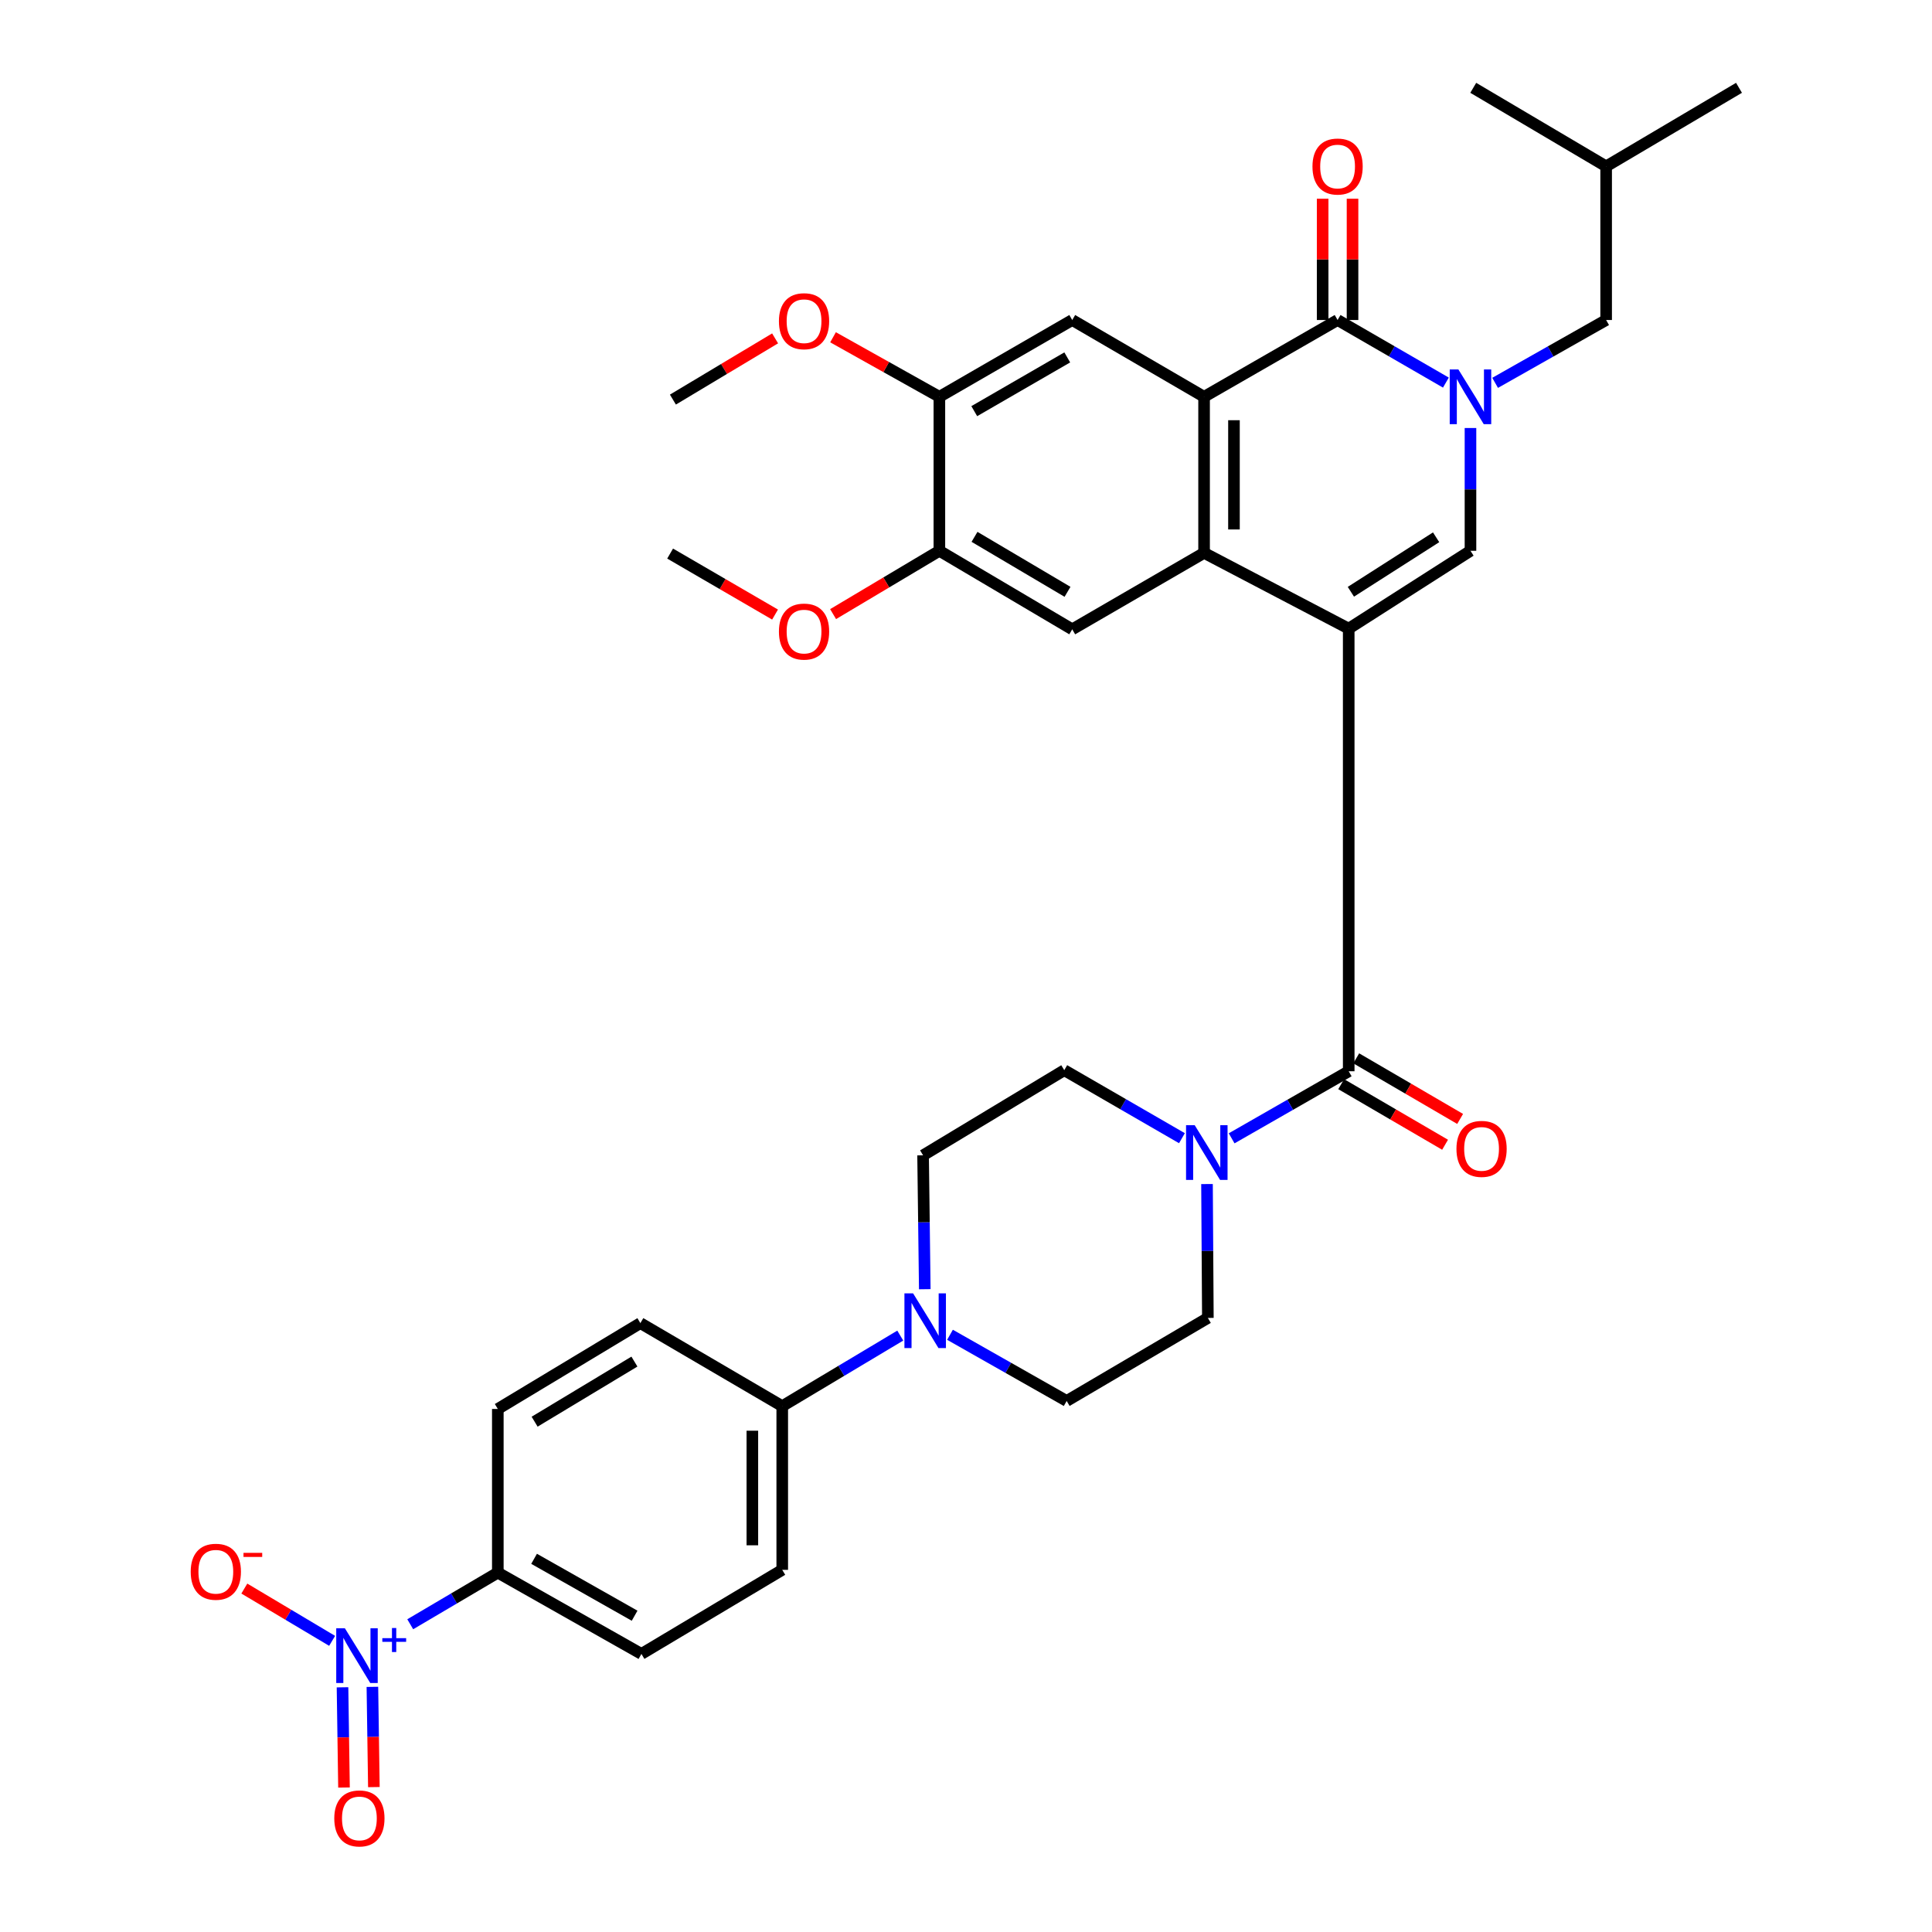 <?xml version='1.0' encoding='iso-8859-1'?>
<svg version='1.1' baseProfile='full'
              xmlns='http://www.w3.org/2000/svg'
                      xmlns:rdkit='http://www.rdkit.org/xml'
                      xmlns:xlink='http://www.w3.org/1999/xlink'
                  xml:space='preserve'
width='1000px' height='1000px' viewBox='0 0 1000 1000'>
<!-- END OF HEADER -->
<rect style='opacity:1.0;fill:#FFFFFF;stroke:none' width='1000' height='1000' x='0' y='0'> </rect>
<path class='bond-1' d='M 698.09,325.379 L 623.23,286.166' style='fill:none;fill-rule:evenodd;stroke:#000000;stroke-width:6px;stroke-linecap:butt;stroke-linejoin:miter;stroke-opacity:1' />
<path class='bond-3' d='M 698.09,325.379 L 761.117,285.091' style='fill:none;fill-rule:evenodd;stroke:#000000;stroke-width:6px;stroke-linecap:butt;stroke-linejoin:miter;stroke-opacity:1' />
<path class='bond-3' d='M 699.213,306.302 L 743.331,278.101' style='fill:none;fill-rule:evenodd;stroke:#000000;stroke-width:6px;stroke-linecap:butt;stroke-linejoin:miter;stroke-opacity:1' />
<path class='bond-5' d='M 698.09,325.379 L 698.09,554.48' style='fill:none;fill-rule:evenodd;stroke:#000000;stroke-width:6px;stroke-linecap:butt;stroke-linejoin:miter;stroke-opacity:1' />
<path class='bond-0' d='M 761.117,221.537 L 761.117,253.314' style='fill:none;fill-rule:evenodd;stroke:#0000FF;stroke-width:6px;stroke-linecap:butt;stroke-linejoin:miter;stroke-opacity:1' />
<path class='bond-0' d='M 761.117,253.314 L 761.117,285.091' style='fill:none;fill-rule:evenodd;stroke:#000000;stroke-width:6px;stroke-linecap:butt;stroke-linejoin:miter;stroke-opacity:1' />
<path class='bond-4' d='M 748.391,198.031 L 720.361,181.834' style='fill:none;fill-rule:evenodd;stroke:#0000FF;stroke-width:6px;stroke-linecap:butt;stroke-linejoin:miter;stroke-opacity:1' />
<path class='bond-4' d='M 720.361,181.834 L 692.332,165.638' style='fill:none;fill-rule:evenodd;stroke:#000000;stroke-width:6px;stroke-linecap:butt;stroke-linejoin:miter;stroke-opacity:1' />
<path class='bond-14' d='M 773.874,198.163 L 802.605,181.901' style='fill:none;fill-rule:evenodd;stroke:#0000FF;stroke-width:6px;stroke-linecap:butt;stroke-linejoin:miter;stroke-opacity:1' />
<path class='bond-14' d='M 802.605,181.901 L 831.336,165.638' style='fill:none;fill-rule:evenodd;stroke:#000000;stroke-width:6px;stroke-linecap:butt;stroke-linejoin:miter;stroke-opacity:1' />
<path class='bond-2' d='M 623.23,286.166 L 623.23,205.384' style='fill:none;fill-rule:evenodd;stroke:#000000;stroke-width:6px;stroke-linecap:butt;stroke-linejoin:miter;stroke-opacity:1' />
<path class='bond-2' d='M 638.699,274.048 L 638.699,217.502' style='fill:none;fill-rule:evenodd;stroke:#000000;stroke-width:6px;stroke-linecap:butt;stroke-linejoin:miter;stroke-opacity:1' />
<path class='bond-8' d='M 623.23,286.166 L 554.987,325.74' style='fill:none;fill-rule:evenodd;stroke:#000000;stroke-width:6px;stroke-linecap:butt;stroke-linejoin:miter;stroke-opacity:1' />
<path class='bond-9' d='M 623.23,205.384 L 554.987,165.638' style='fill:none;fill-rule:evenodd;stroke:#000000;stroke-width:6px;stroke-linecap:butt;stroke-linejoin:miter;stroke-opacity:1' />
<path class='bond-35' d='M 623.23,205.384 L 692.332,165.638' style='fill:none;fill-rule:evenodd;stroke:#000000;stroke-width:6px;stroke-linecap:butt;stroke-linejoin:miter;stroke-opacity:1' />
<path class='bond-18' d='M 700.067,165.638 L 700.067,134.249' style='fill:none;fill-rule:evenodd;stroke:#000000;stroke-width:6px;stroke-linecap:butt;stroke-linejoin:miter;stroke-opacity:1' />
<path class='bond-18' d='M 700.067,134.249 L 700.067,102.86' style='fill:none;fill-rule:evenodd;stroke:#FF0000;stroke-width:6px;stroke-linecap:butt;stroke-linejoin:miter;stroke-opacity:1' />
<path class='bond-18' d='M 684.598,165.638 L 684.598,134.249' style='fill:none;fill-rule:evenodd;stroke:#000000;stroke-width:6px;stroke-linecap:butt;stroke-linejoin:miter;stroke-opacity:1' />
<path class='bond-18' d='M 684.598,134.249 L 684.598,102.86' style='fill:none;fill-rule:evenodd;stroke:#FF0000;stroke-width:6px;stroke-linecap:butt;stroke-linejoin:miter;stroke-opacity:1' />
<path class='bond-7' d='M 698.09,554.48 L 667.793,571.839' style='fill:none;fill-rule:evenodd;stroke:#000000;stroke-width:6px;stroke-linecap:butt;stroke-linejoin:miter;stroke-opacity:1' />
<path class='bond-7' d='M 667.793,571.839 L 637.495,589.197' style='fill:none;fill-rule:evenodd;stroke:#0000FF;stroke-width:6px;stroke-linecap:butt;stroke-linejoin:miter;stroke-opacity:1' />
<path class='bond-19' d='M 694.194,561.161 L 721.083,576.84' style='fill:none;fill-rule:evenodd;stroke:#000000;stroke-width:6px;stroke-linecap:butt;stroke-linejoin:miter;stroke-opacity:1' />
<path class='bond-19' d='M 721.083,576.84 L 747.971,592.519' style='fill:none;fill-rule:evenodd;stroke:#FF0000;stroke-width:6px;stroke-linecap:butt;stroke-linejoin:miter;stroke-opacity:1' />
<path class='bond-19' d='M 701.986,547.798 L 728.875,563.477' style='fill:none;fill-rule:evenodd;stroke:#000000;stroke-width:6px;stroke-linecap:butt;stroke-linejoin:miter;stroke-opacity:1' />
<path class='bond-19' d='M 728.875,563.477 L 755.763,579.156' style='fill:none;fill-rule:evenodd;stroke:#FF0000;stroke-width:6px;stroke-linecap:butt;stroke-linejoin:miter;stroke-opacity:1' />
<path class='bond-6' d='M 212.337,840.713 L 235.003,827.349' style='fill:none;fill-rule:evenodd;stroke:#0000FF;stroke-width:6px;stroke-linecap:butt;stroke-linejoin:miter;stroke-opacity:1' />
<path class='bond-6' d='M 235.003,827.349 L 257.669,813.986' style='fill:none;fill-rule:evenodd;stroke:#000000;stroke-width:6px;stroke-linecap:butt;stroke-linejoin:miter;stroke-opacity:1' />
<path class='bond-15' d='M 171.91,849.301 L 149.187,835.769' style='fill:none;fill-rule:evenodd;stroke:#0000FF;stroke-width:6px;stroke-linecap:butt;stroke-linejoin:miter;stroke-opacity:1' />
<path class='bond-15' d='M 149.187,835.769 L 126.464,822.237' style='fill:none;fill-rule:evenodd;stroke:#FF0000;stroke-width:6px;stroke-linecap:butt;stroke-linejoin:miter;stroke-opacity:1' />
<path class='bond-17' d='M 177.284,873.342 L 177.668,899.284' style='fill:none;fill-rule:evenodd;stroke:#0000FF;stroke-width:6px;stroke-linecap:butt;stroke-linejoin:miter;stroke-opacity:1' />
<path class='bond-17' d='M 177.668,899.284 L 178.052,925.227' style='fill:none;fill-rule:evenodd;stroke:#FF0000;stroke-width:6px;stroke-linecap:butt;stroke-linejoin:miter;stroke-opacity:1' />
<path class='bond-17' d='M 192.751,873.113 L 193.135,899.055' style='fill:none;fill-rule:evenodd;stroke:#0000FF;stroke-width:6px;stroke-linecap:butt;stroke-linejoin:miter;stroke-opacity:1' />
<path class='bond-17' d='M 193.135,899.055 L 193.519,924.998' style='fill:none;fill-rule:evenodd;stroke:#FF0000;stroke-width:6px;stroke-linecap:butt;stroke-linejoin:miter;stroke-opacity:1' />
<path class='bond-20' d='M 611.769,589.126 L 581.315,571.528' style='fill:none;fill-rule:evenodd;stroke:#0000FF;stroke-width:6px;stroke-linecap:butt;stroke-linejoin:miter;stroke-opacity:1' />
<path class='bond-20' d='M 581.315,571.528 L 550.862,553.93' style='fill:none;fill-rule:evenodd;stroke:#000000;stroke-width:6px;stroke-linecap:butt;stroke-linejoin:miter;stroke-opacity:1' />
<path class='bond-21' d='M 624.744,612.863 L 624.967,647.51' style='fill:none;fill-rule:evenodd;stroke:#0000FF;stroke-width:6px;stroke-linecap:butt;stroke-linejoin:miter;stroke-opacity:1' />
<path class='bond-21' d='M 624.967,647.51 L 625.189,682.157' style='fill:none;fill-rule:evenodd;stroke:#000000;stroke-width:6px;stroke-linecap:butt;stroke-linejoin:miter;stroke-opacity:1' />
<path class='bond-11' d='M 554.987,325.74 L 486.22,285.091' style='fill:none;fill-rule:evenodd;stroke:#000000;stroke-width:6px;stroke-linecap:butt;stroke-linejoin:miter;stroke-opacity:1' />
<path class='bond-11' d='M 552.543,306.326 L 504.406,277.872' style='fill:none;fill-rule:evenodd;stroke:#000000;stroke-width:6px;stroke-linecap:butt;stroke-linejoin:miter;stroke-opacity:1' />
<path class='bond-37' d='M 554.987,165.638 L 486.22,205.384' style='fill:none;fill-rule:evenodd;stroke:#000000;stroke-width:6px;stroke-linecap:butt;stroke-linejoin:miter;stroke-opacity:1' />
<path class='bond-37' d='M 552.412,184.993 L 504.275,212.815' style='fill:none;fill-rule:evenodd;stroke:#000000;stroke-width:6px;stroke-linecap:butt;stroke-linejoin:miter;stroke-opacity:1' />
<path class='bond-10' d='M 491.717,690.879 L 521.912,708.007' style='fill:none;fill-rule:evenodd;stroke:#0000FF;stroke-width:6px;stroke-linecap:butt;stroke-linejoin:miter;stroke-opacity:1' />
<path class='bond-10' d='M 521.912,708.007 L 552.108,725.135' style='fill:none;fill-rule:evenodd;stroke:#000000;stroke-width:6px;stroke-linecap:butt;stroke-linejoin:miter;stroke-opacity:1' />
<path class='bond-16' d='M 465.977,691.302 L 435.433,709.563' style='fill:none;fill-rule:evenodd;stroke:#0000FF;stroke-width:6px;stroke-linecap:butt;stroke-linejoin:miter;stroke-opacity:1' />
<path class='bond-16' d='M 435.433,709.563 L 404.888,727.825' style='fill:none;fill-rule:evenodd;stroke:#000000;stroke-width:6px;stroke-linecap:butt;stroke-linejoin:miter;stroke-opacity:1' />
<path class='bond-36' d='M 478.666,667.292 L 478.227,632.641' style='fill:none;fill-rule:evenodd;stroke:#0000FF;stroke-width:6px;stroke-linecap:butt;stroke-linejoin:miter;stroke-opacity:1' />
<path class='bond-36' d='M 478.227,632.641 L 477.789,597.99' style='fill:none;fill-rule:evenodd;stroke:#000000;stroke-width:6px;stroke-linecap:butt;stroke-linejoin:miter;stroke-opacity:1' />
<path class='bond-12' d='M 486.22,285.091 L 486.22,205.384' style='fill:none;fill-rule:evenodd;stroke:#000000;stroke-width:6px;stroke-linecap:butt;stroke-linejoin:miter;stroke-opacity:1' />
<path class='bond-29' d='M 486.22,285.091 L 458.715,301.477' style='fill:none;fill-rule:evenodd;stroke:#000000;stroke-width:6px;stroke-linecap:butt;stroke-linejoin:miter;stroke-opacity:1' />
<path class='bond-29' d='M 458.715,301.477 L 431.21,317.863' style='fill:none;fill-rule:evenodd;stroke:#FF0000;stroke-width:6px;stroke-linecap:butt;stroke-linejoin:miter;stroke-opacity:1' />
<path class='bond-28' d='M 486.22,205.384 L 458.699,189.978' style='fill:none;fill-rule:evenodd;stroke:#000000;stroke-width:6px;stroke-linecap:butt;stroke-linejoin:miter;stroke-opacity:1' />
<path class='bond-28' d='M 458.699,189.978 L 431.179,174.572' style='fill:none;fill-rule:evenodd;stroke:#FF0000;stroke-width:6px;stroke-linecap:butt;stroke-linejoin:miter;stroke-opacity:1' />
<path class='bond-13' d='M 257.669,813.986 L 332.005,856.069' style='fill:none;fill-rule:evenodd;stroke:#000000;stroke-width:6px;stroke-linecap:butt;stroke-linejoin:miter;stroke-opacity:1' />
<path class='bond-13' d='M 276.44,806.837 L 328.475,836.295' style='fill:none;fill-rule:evenodd;stroke:#000000;stroke-width:6px;stroke-linecap:butt;stroke-linejoin:miter;stroke-opacity:1' />
<path class='bond-38' d='M 257.669,813.986 L 257.669,729.277' style='fill:none;fill-rule:evenodd;stroke:#000000;stroke-width:6px;stroke-linecap:butt;stroke-linejoin:miter;stroke-opacity:1' />
<path class='bond-30' d='M 831.336,165.638 L 831.336,86.112' style='fill:none;fill-rule:evenodd;stroke:#000000;stroke-width:6px;stroke-linecap:butt;stroke-linejoin:miter;stroke-opacity:1' />
<path class='bond-26' d='M 404.888,727.825 L 331.463,684.839' style='fill:none;fill-rule:evenodd;stroke:#000000;stroke-width:6px;stroke-linecap:butt;stroke-linejoin:miter;stroke-opacity:1' />
<path class='bond-27' d='M 404.888,727.825 L 404.888,812.55' style='fill:none;fill-rule:evenodd;stroke:#000000;stroke-width:6px;stroke-linecap:butt;stroke-linejoin:miter;stroke-opacity:1' />
<path class='bond-27' d='M 389.419,740.533 L 389.419,799.842' style='fill:none;fill-rule:evenodd;stroke:#000000;stroke-width:6px;stroke-linecap:butt;stroke-linejoin:miter;stroke-opacity:1' />
<path class='bond-23' d='M 550.862,553.93 L 477.789,597.99' style='fill:none;fill-rule:evenodd;stroke:#000000;stroke-width:6px;stroke-linecap:butt;stroke-linejoin:miter;stroke-opacity:1' />
<path class='bond-22' d='M 625.189,682.157 L 552.108,725.135' style='fill:none;fill-rule:evenodd;stroke:#000000;stroke-width:6px;stroke-linecap:butt;stroke-linejoin:miter;stroke-opacity:1' />
<path class='bond-24' d='M 257.669,729.277 L 331.463,684.839' style='fill:none;fill-rule:evenodd;stroke:#000000;stroke-width:6px;stroke-linecap:butt;stroke-linejoin:miter;stroke-opacity:1' />
<path class='bond-24' d='M 276.718,735.863 L 328.374,704.756' style='fill:none;fill-rule:evenodd;stroke:#000000;stroke-width:6px;stroke-linecap:butt;stroke-linejoin:miter;stroke-opacity:1' />
<path class='bond-25' d='M 332.005,856.069 L 404.888,812.55' style='fill:none;fill-rule:evenodd;stroke:#000000;stroke-width:6px;stroke-linecap:butt;stroke-linejoin:miter;stroke-opacity:1' />
<path class='bond-32' d='M 401.194,175.143 L 374.746,190.986' style='fill:none;fill-rule:evenodd;stroke:#FF0000;stroke-width:6px;stroke-linecap:butt;stroke-linejoin:miter;stroke-opacity:1' />
<path class='bond-32' d='M 374.746,190.986 L 348.298,206.828' style='fill:none;fill-rule:evenodd;stroke:#000000;stroke-width:6px;stroke-linecap:butt;stroke-linejoin:miter;stroke-opacity:1' />
<path class='bond-31' d='M 401.167,318.1 L 374.011,302.313' style='fill:none;fill-rule:evenodd;stroke:#FF0000;stroke-width:6px;stroke-linecap:butt;stroke-linejoin:miter;stroke-opacity:1' />
<path class='bond-31' d='M 374.011,302.313 L 346.855,286.527' style='fill:none;fill-rule:evenodd;stroke:#000000;stroke-width:6px;stroke-linecap:butt;stroke-linejoin:miter;stroke-opacity:1' />
<path class='bond-33' d='M 831.336,86.112 L 762.552,45.455' style='fill:none;fill-rule:evenodd;stroke:#000000;stroke-width:6px;stroke-linecap:butt;stroke-linejoin:miter;stroke-opacity:1' />
<path class='bond-34' d='M 831.336,86.112 L 900.103,45.455' style='fill:none;fill-rule:evenodd;stroke:#000000;stroke-width:6px;stroke-linecap:butt;stroke-linejoin:miter;stroke-opacity:1' />
<path  class='atom-1' d='M 754.857 191.224
L 764.137 206.224
Q 765.057 207.704, 766.537 210.384
Q 768.017 213.064, 768.097 213.224
L 768.097 191.224
L 771.857 191.224
L 771.857 219.544
L 767.977 219.544
L 758.017 203.144
Q 756.857 201.224, 755.617 199.024
Q 754.417 196.824, 754.057 196.144
L 754.057 219.544
L 750.377 219.544
L 750.377 191.224
L 754.857 191.224
' fill='#0000FF'/>
<path  class='atom-7' d='M 178.516 842.803
L 187.796 857.803
Q 188.716 859.283, 190.196 861.963
Q 191.676 864.643, 191.756 864.803
L 191.756 842.803
L 195.516 842.803
L 195.516 871.123
L 191.636 871.123
L 181.676 854.723
Q 180.516 852.803, 179.276 850.603
Q 178.076 848.403, 177.716 847.723
L 177.716 871.123
L 174.036 871.123
L 174.036 842.803
L 178.516 842.803
' fill='#0000FF'/>
<path  class='atom-7' d='M 197.892 847.908
L 202.882 847.908
L 202.882 842.654
L 205.1 842.654
L 205.1 847.908
L 210.221 847.908
L 210.221 849.809
L 205.1 849.809
L 205.1 855.089
L 202.882 855.089
L 202.882 849.809
L 197.892 849.809
L 197.892 847.908
' fill='#0000FF'/>
<path  class='atom-8' d='M 618.379 582.404
L 627.659 597.404
Q 628.579 598.884, 630.059 601.564
Q 631.539 604.244, 631.619 604.404
L 631.619 582.404
L 635.379 582.404
L 635.379 610.724
L 631.499 610.724
L 621.539 594.324
Q 620.379 592.404, 619.139 590.204
Q 617.939 588.004, 617.579 587.324
L 617.579 610.724
L 613.899 610.724
L 613.899 582.404
L 618.379 582.404
' fill='#0000FF'/>
<path  class='atom-11' d='M 472.612 669.432
L 481.892 684.432
Q 482.812 685.912, 484.292 688.592
Q 485.772 691.272, 485.852 691.432
L 485.852 669.432
L 489.612 669.432
L 489.612 697.752
L 485.732 697.752
L 475.772 681.352
Q 474.612 679.432, 473.372 677.232
Q 472.172 675.032, 471.812 674.352
L 471.812 697.752
L 468.132 697.752
L 468.132 669.432
L 472.612 669.432
' fill='#0000FF'/>
<path  class='atom-16' d='M 98.712 813.533
Q 98.712 806.733, 102.072 802.933
Q 105.432 799.133, 111.712 799.133
Q 117.992 799.133, 121.352 802.933
Q 124.712 806.733, 124.712 813.533
Q 124.712 820.413, 121.312 824.333
Q 117.912 828.213, 111.712 828.213
Q 105.472 828.213, 102.072 824.333
Q 98.712 820.453, 98.712 813.533
M 111.712 825.013
Q 116.032 825.013, 118.352 822.133
Q 120.712 819.213, 120.712 813.533
Q 120.712 807.973, 118.352 805.173
Q 116.032 802.333, 111.712 802.333
Q 107.392 802.333, 105.032 805.133
Q 102.712 807.933, 102.712 813.533
Q 102.712 819.253, 105.032 822.133
Q 107.392 825.013, 111.712 825.013
' fill='#FF0000'/>
<path  class='atom-16' d='M 126.032 803.755
L 135.721 803.755
L 135.721 805.867
L 126.032 805.867
L 126.032 803.755
' fill='#FF0000'/>
<path  class='atom-18' d='M 173.022 941.21
Q 173.022 934.41, 176.382 930.61
Q 179.742 926.81, 186.022 926.81
Q 192.302 926.81, 195.662 930.61
Q 199.022 934.41, 199.022 941.21
Q 199.022 948.09, 195.622 952.01
Q 192.222 955.89, 186.022 955.89
Q 179.782 955.89, 176.382 952.01
Q 173.022 948.13, 173.022 941.21
M 186.022 952.69
Q 190.342 952.69, 192.662 949.81
Q 195.022 946.89, 195.022 941.21
Q 195.022 935.65, 192.662 932.85
Q 190.342 930.01, 186.022 930.01
Q 181.702 930.01, 179.342 932.81
Q 177.022 935.61, 177.022 941.21
Q 177.022 946.93, 179.342 949.81
Q 181.702 952.69, 186.022 952.69
' fill='#FF0000'/>
<path  class='atom-19' d='M 679.332 86.192
Q 679.332 79.392, 682.692 75.592
Q 686.052 71.792, 692.332 71.792
Q 698.612 71.792, 701.972 75.592
Q 705.332 79.392, 705.332 86.192
Q 705.332 93.072, 701.932 96.992
Q 698.532 100.872, 692.332 100.872
Q 686.092 100.872, 682.692 96.992
Q 679.332 93.112, 679.332 86.192
M 692.332 97.672
Q 696.652 97.672, 698.972 94.792
Q 701.332 91.872, 701.332 86.192
Q 701.332 80.632, 698.972 77.832
Q 696.652 74.992, 692.332 74.992
Q 688.012 74.992, 685.652 77.792
Q 683.332 80.592, 683.332 86.192
Q 683.332 91.912, 685.652 94.792
Q 688.012 97.672, 692.332 97.672
' fill='#FF0000'/>
<path  class='atom-20' d='M 753.857 594.658
Q 753.857 587.858, 757.217 584.058
Q 760.577 580.258, 766.857 580.258
Q 773.137 580.258, 776.497 584.058
Q 779.857 587.858, 779.857 594.658
Q 779.857 601.538, 776.457 605.458
Q 773.057 609.338, 766.857 609.338
Q 760.617 609.338, 757.217 605.458
Q 753.857 601.578, 753.857 594.658
M 766.857 606.138
Q 771.177 606.138, 773.497 603.258
Q 775.857 600.338, 775.857 594.658
Q 775.857 589.098, 773.497 586.298
Q 771.177 583.458, 766.857 583.458
Q 762.537 583.458, 760.177 586.258
Q 757.857 589.058, 757.857 594.658
Q 757.857 600.378, 760.177 603.258
Q 762.537 606.138, 766.857 606.138
' fill='#FF0000'/>
<path  class='atom-29' d='M 403.172 166.251
Q 403.172 159.451, 406.532 155.651
Q 409.892 151.851, 416.172 151.851
Q 422.452 151.851, 425.812 155.651
Q 429.172 159.451, 429.172 166.251
Q 429.172 173.131, 425.772 177.051
Q 422.372 180.931, 416.172 180.931
Q 409.932 180.931, 406.532 177.051
Q 403.172 173.171, 403.172 166.251
M 416.172 177.731
Q 420.492 177.731, 422.812 174.851
Q 425.172 171.931, 425.172 166.251
Q 425.172 160.691, 422.812 157.891
Q 420.492 155.051, 416.172 155.051
Q 411.852 155.051, 409.492 157.851
Q 407.172 160.651, 407.172 166.251
Q 407.172 171.971, 409.492 174.851
Q 411.852 177.731, 416.172 177.731
' fill='#FF0000'/>
<path  class='atom-30' d='M 403.172 326.903
Q 403.172 320.103, 406.532 316.303
Q 409.892 312.503, 416.172 312.503
Q 422.452 312.503, 425.812 316.303
Q 429.172 320.103, 429.172 326.903
Q 429.172 333.783, 425.772 337.703
Q 422.372 341.583, 416.172 341.583
Q 409.932 341.583, 406.532 337.703
Q 403.172 333.823, 403.172 326.903
M 416.172 338.383
Q 420.492 338.383, 422.812 335.503
Q 425.172 332.583, 425.172 326.903
Q 425.172 321.343, 422.812 318.543
Q 420.492 315.703, 416.172 315.703
Q 411.852 315.703, 409.492 318.503
Q 407.172 321.303, 407.172 326.903
Q 407.172 332.623, 409.492 335.503
Q 411.852 338.383, 416.172 338.383
' fill='#FF0000'/>
</svg>
